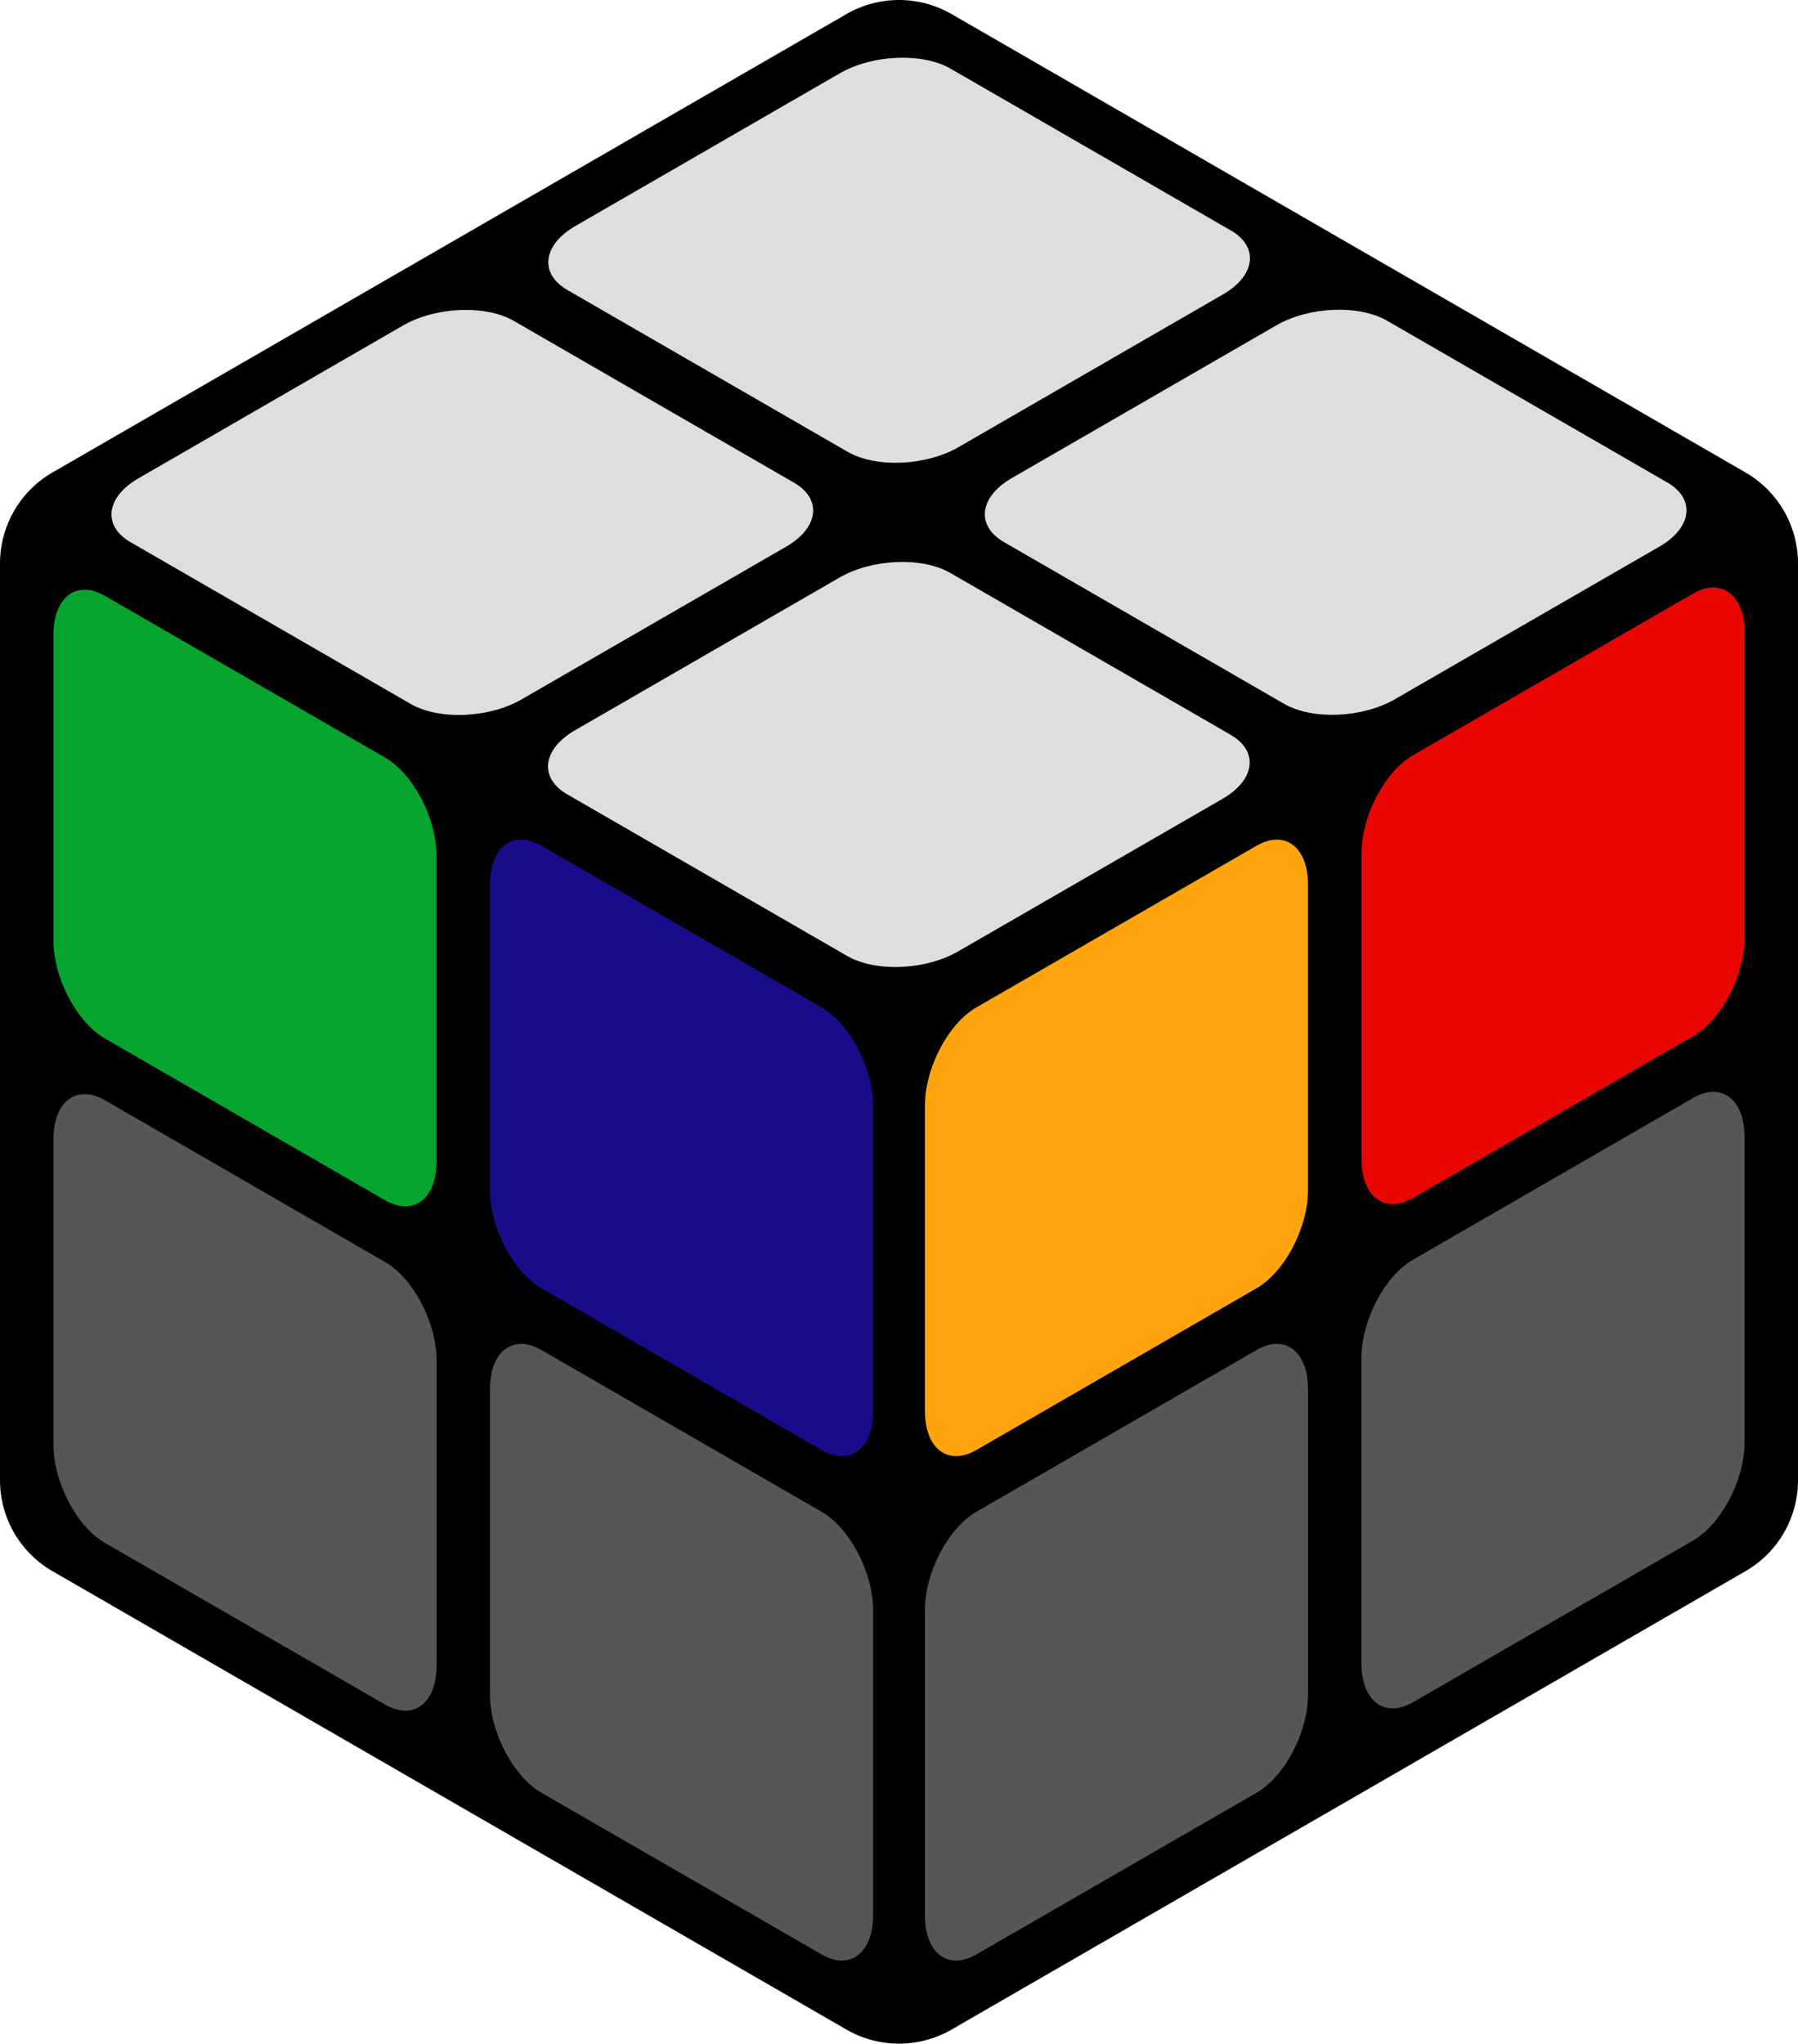 <svg xmlns="http://www.w3.org/2000/svg" viewBox="0 0 792 900.2">

	<path id="base" d="M792,650.32V246.52a46.3,46.3,0,0,0-23.15-40.1L419.15,4.52a46.3,46.3,0,0,0-46.3,0L23.15,206.42A46.3,46.3,0,0,0,0,246.52v403.8a46.28,46.28,0,0,0,23.15,40.09l349.7,201.9a46.3,46.3,0,0,0,46.3,0l349.7-201.9A46.28,46.28,0,0,0,792,650.32Z" transform="translate(0 1.68)"/>

	<g id="left">
		<path id="l1" d="M192.29,375.35V509.86c0,16.63-10.2,24.34-22.67,17.14L46.22,455.76c-12.47-7.2-22.67-26.69-22.67-43.32V277.93c0-16.62,10.2-24.34,22.67-17.14L169.62,332C182.09,339.23,192.29,358.73,192.29,375.35Z" transform="translate(0 1.68)" style="fill: #07a42e"/>
		<path id="l2" d="M384.57,485.37V619.88c0,16.63-10.2,24.34-22.67,17.14L238.51,565.78c-12.47-7.2-22.68-26.69-22.68-43.32V388c0-16.63,10.21-24.34,22.68-17.14L361.9,442.05C374.37,449.25,384.57,468.74,384.57,485.37Z" transform="translate(0 1.68)" style="fill: #180c8a"/>
		<path id="l3" d="M192.29,597.53V732c0,16.63-10.2,24.34-22.67,17.14L46.22,677.94c-12.47-7.2-22.67-26.69-22.67-43.32V500.11c0-16.63,10.2-24.34,22.67-17.14l123.4,71.24C182.09,561.41,192.29,580.91,192.29,597.53Z" transform="translate(0 1.68)" style="fill: #565656"/>
		<path id="l4" d="M384.57,707.55V842.06c0,16.63-10.2,24.34-22.67,17.14L238.51,788c-12.47-7.2-22.68-26.7-22.68-43.32V610.13c0-16.63,10.21-24.34,22.68-17.14L361.9,664.23C374.37,671.43,384.57,690.92,384.57,707.55Z" transform="translate(0 1.68)" style="fill: #565656"/>
	</g>

	<g id="top">
		<path id="t1" d="M180.92,308.4,57.53,237.16C45.06,230,46.63,217.27,61,209L177.52,141.7c14.4-8.31,36.39-9.22,48.86-2l123.39,71.24c12.47,7.2,10.89,19.89-3.51,28.2L229.77,306.38C215.37,314.69,193.39,315.6,180.92,308.4Z" transform="translate(0 1.68)" style="fill: #dedede"/>
		<path id="t2" d="M373.33,197.31,249.94,126.07c-12.47-7.2-10.89-19.89,3.51-28.2L369.93,30.61c14.4-8.31,36.39-9.22,48.86-2L542.18,99.83c12.47,7.2,10.89,19.89-3.51,28.2L422.19,195.29C407.79,203.6,385.8,204.51,373.33,197.31Z" transform="translate(0 1.68)" style="fill: #dedede"/>
		<path id="t3" d="M373.2,419.42,249.81,348.18c-12.47-7.2-10.89-19.9,3.51-28.21l116.49-67.25c14.4-8.32,36.38-9.23,48.85-2l123.39,71.24c12.47,7.2,10.9,19.89-3.5,28.21L422.06,417.39C407.66,425.71,385.67,426.62,373.2,419.42Z" transform="translate(0 1.68)" style="fill: #dedede"/>
		<path id="t4" d="M565.61,308.33,442.22,237.09c-12.47-7.2-10.89-19.89,3.51-28.21l116.49-67.25c14.4-8.32,36.38-9.23,48.85-2l123.4,71.24c12.47,7.2,10.89,19.9-3.51,28.21L614.47,306.3C600.07,314.62,578.09,315.53,565.61,308.33Z" transform="translate(0 1.68)" style="fill: #dedede"/>
	</g>

	<g id="right">
		<path id="r1" d="M407.43,485.37V619.88c0,16.63,10.2,24.34,22.67,17.14l123.39-71.24c12.47-7.2,22.68-26.69,22.68-43.32V388c0-16.63-10.21-24.34-22.68-17.14L430.1,442.05C417.63,449.25,407.43,468.74,407.43,485.37Z" transform="translate(0 1.68)" style="fill: #ffa40d"/>
		<path id="r2" d="M599.71,374.35V508.86c0,16.63,10.2,24.34,22.67,17.14l123.4-71.24c12.47-7.2,22.67-26.69,22.67-43.32V276.93c0-16.62-10.2-24.34-22.67-17.14L622.38,331C609.91,338.23,599.71,357.73,599.71,374.35Z" transform="translate(0 1.68)" style="fill: #ea0600"/>
		<path id="r3" d="M407.43,707.55V842.06c0,16.63,10.2,24.34,22.67,17.14L553.49,788c12.47-7.2,22.68-26.7,22.68-43.32V610.13c0-16.63-10.21-24.34-22.68-17.14L430.1,664.23C417.63,671.43,407.43,690.92,407.43,707.55Z" transform="translate(0 1.68)" style="fill: #565656"/>
		<path id="r4" d="M599.71,596.53V731c0,16.63,10.2,24.34,22.67,17.14l123.4-71.24c12.47-7.2,22.67-26.69,22.67-43.32V499.11c0-16.63-10.2-24.34-22.67-17.14l-123.4,71.24C609.91,560.41,599.71,579.91,599.71,596.53Z" transform="translate(0 1.68)" style="fill: #565656"/>
	</g>
</svg>